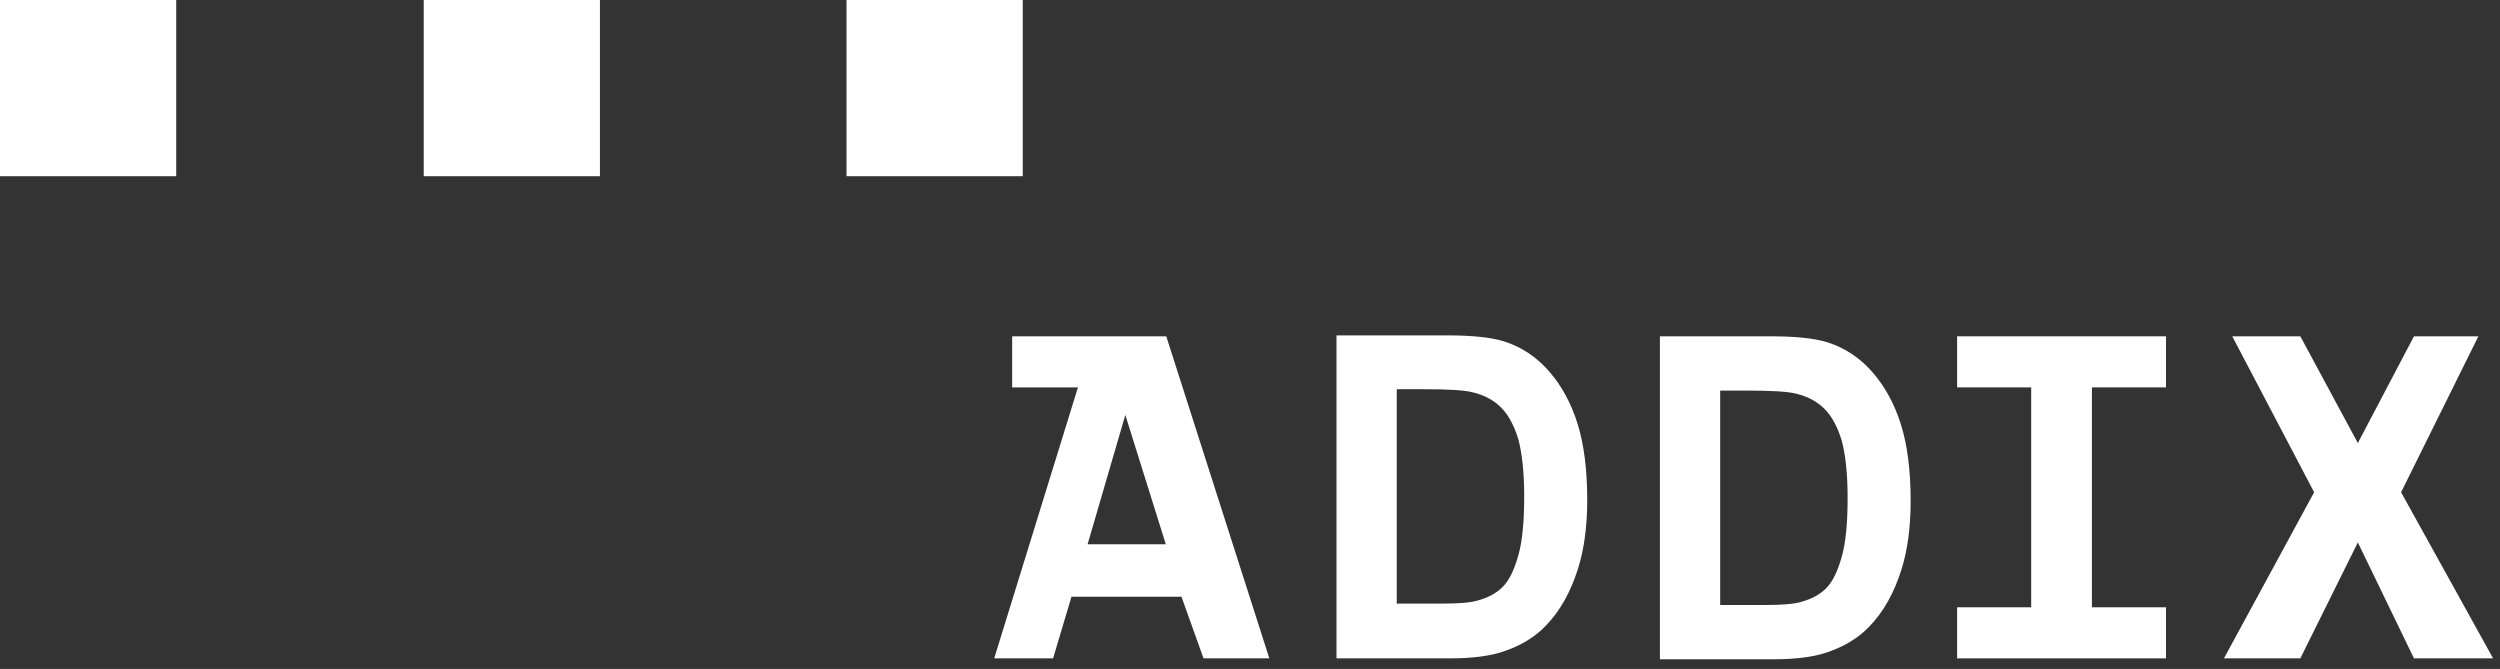 <?xml version="1.0" encoding="utf-8"?>
<!-- Generator: Adobe Illustrator 22.0.1, SVG Export Plug-In . SVG Version: 6.00 Build 0)  -->
<svg version="1.2" baseProfile="tiny" id="Ebene_1" xmlns="http://www.w3.org/2000/svg" xmlns:xlink="http://www.w3.org/1999/xlink"
	 x="0px" y="0px" viewBox="0 0 543.4 145.4" xml:space="preserve">
<rect x="0" y="0" width="543.4" height="145.4" fill="#333333" stroke="none"/>
<g>
	<path fill-rule="evenodd" fill="#FFFFFF" d="M220,73.1h17.6h15.9l22.4,70h-14.3l-4.8-13.4h-23.9l-4,13.4h-12.8l18.2-58.9H220V73.1
		 M244.6,90.2l8.8,28.1h-17L244.6,90.2"/>
	<polygon fill-rule="evenodd" fill="#FFFFFF" points="425.4,132 441.5,132 441.5,84.2 425.4,84.2 425.4,73.1 470.8,73.1 470.8,84.2 
		454.7,84.2 454.7,132 470.8,132 470.8,143.1 425.4,143.1 425.4,132 	"/>
	<polygon fill-rule="evenodd" fill="#FFFFFF" points="485.2,73.1 503,107 483.4,143.1 500,143.1 512.5,117.9 524.7,143.1 
		541.9,143.1 521.9,107 538.7,73.1 524.7,73.1 512.5,96.3 500,73.1 485.2,73.1 	"/>
	<path fill-rule="evenodd" fill="#FFFFFF" d="M290.5,72.9h24c5.4,0,9.5,0.4,12.4,1.3c3.8,1.2,7.1,3.4,9.8,6.5
		c2.7,3.1,4.8,6.9,6.2,11.4c1.4,4.5,2.1,10,2.1,16.6c0,5.8-0.7,10.8-2,14.9c-1.6,5.1-3.9,9.2-7,12.4c-2.3,2.4-5.3,4.3-9.2,5.6
		c-2.9,1-6.8,1.5-11.6,1.5h-24.7V72.9 M303.6,84.7v46.5h9.8c3.7,0,6.3-0.2,7.9-0.7c2.1-0.6,3.9-1.5,5.3-2.9c1.4-1.4,2.5-3.6,3.4-6.8
		c0.9-3.1,1.3-7.4,1.3-12.9c0-5.4-0.5-9.6-1.3-12.5c-0.9-2.9-2.1-5.2-3.7-6.8c-1.6-1.6-3.6-2.7-6.1-3.3c-1.8-0.5-5.4-0.7-10.8-0.7
		H303.6"/>
	<path fill-rule="evenodd" fill="#FFFFFF" d="M360.8,73.1h24c5.4,0,9.5,0.4,12.4,1.3c3.8,1.2,7.1,3.4,9.8,6.5
		c2.7,3.1,4.8,6.9,6.2,11.4c1.4,4.5,2.1,10,2.1,16.6c0,5.8-0.7,10.8-2,14.9c-1.6,5.1-3.9,9.2-7,12.4c-2.3,2.4-5.3,4.3-9.2,5.6
		c-2.9,1-6.8,1.5-11.6,1.5h-24.7V73.1 M373.9,85v46.5h9.8c3.7,0,6.3-0.2,7.9-0.7c2.1-0.6,3.9-1.5,5.3-2.9c1.4-1.4,2.5-3.6,3.4-6.8
		c0.9-3.1,1.3-7.4,1.3-12.9c0-5.4-0.5-9.6-1.3-12.5c-0.9-2.9-2.1-5.2-3.7-6.8c-1.6-1.6-3.6-2.7-6.1-3.3c-1.8-0.5-5.4-0.7-10.8-0.7
		H373.9"/>
</g>
<rect fill-rule="evenodd" fill="#FFFFFF" width="38.3" height="38.3"/>
<rect x="92.1" fill-rule="evenodd" fill="#FFFFFF" width="38.3" height="38.3"/>
<rect x="184" fill-rule="evenodd" fill="#FFFFFF" width="38.3" height="38.3"/>
</svg>
